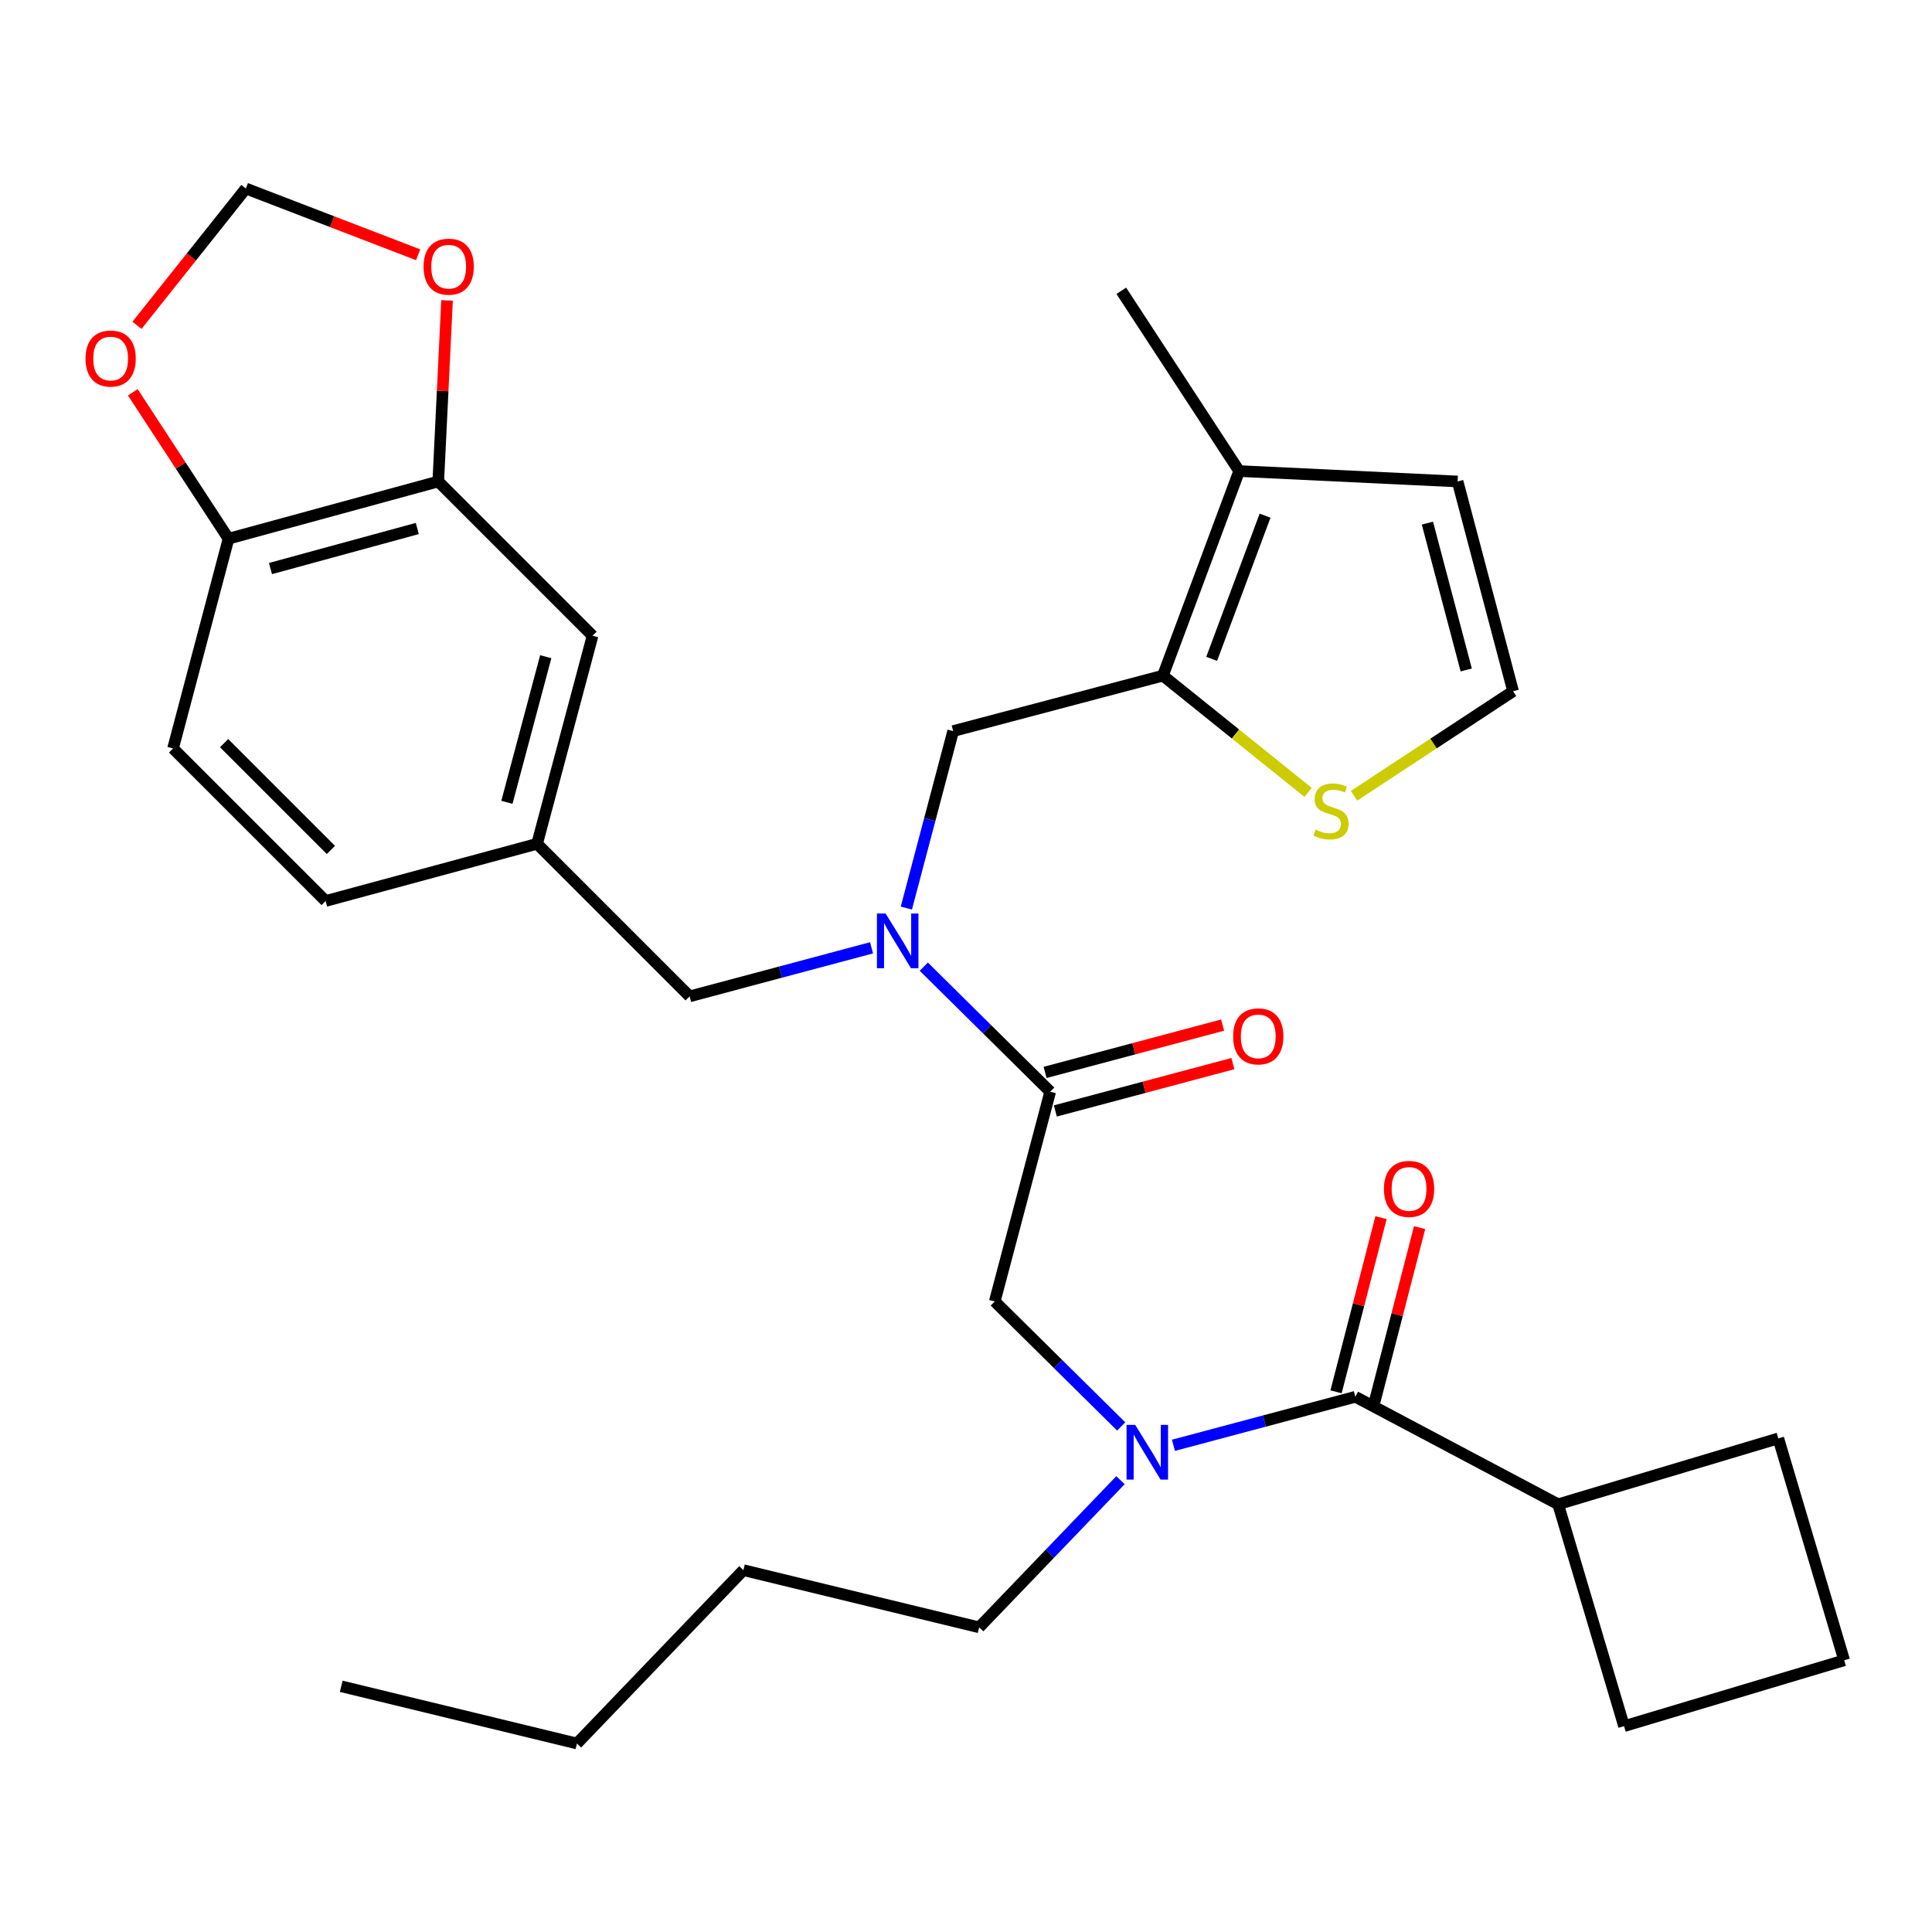<?xml version='1.0' encoding='iso-8859-1'?>
<svg version='1.1' baseProfile='full'
              xmlns='http://www.w3.org/2000/svg'
                      xmlns:rdkit='http://www.rdkit.org/xml'
                      xmlns:xlink='http://www.w3.org/1999/xlink'
                  xml:space='preserve'
width='1000px' height='1000px' viewBox='0 0 1000 1000'>
<!-- END OF HEADER -->
<rect style='opacity:1.0;fill:#FFFFFF;stroke:none' width='1000' height='1000' x='0' y='0'> </rect>
<path class='bond-0' d='M 806.493,778.61 L 840.59,893.459' style='fill:none;fill-rule:evenodd;stroke:#000000;stroke-width:6px;stroke-linecap:butt;stroke-linejoin:miter;stroke-opacity:1' />
<path class='bond-1' d='M 806.493,778.61 L 920.448,744.512' style='fill:none;fill-rule:evenodd;stroke:#000000;stroke-width:6px;stroke-linecap:butt;stroke-linejoin:miter;stroke-opacity:1' />
<path class='bond-2' d='M 806.493,778.61 L 701.52,722.972' style='fill:none;fill-rule:evenodd;stroke:#000000;stroke-width:6px;stroke-linecap:butt;stroke-linejoin:miter;stroke-opacity:1' />
<path class='bond-3' d='M 580.328,738.324 L 547.604,705.975' style='fill:none;fill-rule:evenodd;stroke:#0000FF;stroke-width:6px;stroke-linecap:butt;stroke-linejoin:miter;stroke-opacity:1' />
<path class='bond-3' d='M 547.604,705.975 L 514.879,673.625' style='fill:none;fill-rule:evenodd;stroke:#000000;stroke-width:6px;stroke-linecap:butt;stroke-linejoin:miter;stroke-opacity:1' />
<path class='bond-4' d='M 607.37,748.078 L 654.445,735.525' style='fill:none;fill-rule:evenodd;stroke:#0000FF;stroke-width:6px;stroke-linecap:butt;stroke-linejoin:miter;stroke-opacity:1' />
<path class='bond-4' d='M 654.445,735.525 L 701.52,722.972' style='fill:none;fill-rule:evenodd;stroke:#000000;stroke-width:6px;stroke-linecap:butt;stroke-linejoin:miter;stroke-opacity:1' />
<path class='bond-5' d='M 579.962,766.138 L 543.382,804.225' style='fill:none;fill-rule:evenodd;stroke:#0000FF;stroke-width:6px;stroke-linecap:butt;stroke-linejoin:miter;stroke-opacity:1' />
<path class='bond-5' d='M 543.382,804.225 L 506.802,842.313' style='fill:none;fill-rule:evenodd;stroke:#000000;stroke-width:6px;stroke-linecap:butt;stroke-linejoin:miter;stroke-opacity:1' />
<path class='bond-6' d='M 711.504,725.551 L 723.143,680.483' style='fill:none;fill-rule:evenodd;stroke:#000000;stroke-width:6px;stroke-linecap:butt;stroke-linejoin:miter;stroke-opacity:1' />
<path class='bond-6' d='M 723.143,680.483 L 734.782,635.414' style='fill:none;fill-rule:evenodd;stroke:#FF0000;stroke-width:6px;stroke-linecap:butt;stroke-linejoin:miter;stroke-opacity:1' />
<path class='bond-6' d='M 691.536,720.394 L 703.175,675.326' style='fill:none;fill-rule:evenodd;stroke:#000000;stroke-width:6px;stroke-linecap:butt;stroke-linejoin:miter;stroke-opacity:1' />
<path class='bond-6' d='M 703.175,675.326 L 714.814,630.258' style='fill:none;fill-rule:evenodd;stroke:#FF0000;stroke-width:6px;stroke-linecap:butt;stroke-linejoin:miter;stroke-opacity:1' />
<path class='bond-7' d='M 954.545,859.361 L 920.448,744.512' style='fill:none;fill-rule:evenodd;stroke:#000000;stroke-width:6px;stroke-linecap:butt;stroke-linejoin:miter;stroke-opacity:1' />
<path class='bond-8' d='M 954.545,859.361 L 840.59,893.459' style='fill:none;fill-rule:evenodd;stroke:#000000;stroke-width:6px;stroke-linecap:butt;stroke-linejoin:miter;stroke-opacity:1' />
<path class='bond-9' d='M 506.802,842.313 L 384.78,812.707' style='fill:none;fill-rule:evenodd;stroke:#000000;stroke-width:6px;stroke-linecap:butt;stroke-linejoin:miter;stroke-opacity:1' />
<path class='bond-10' d='M 546.248,575.019 L 592.194,562.767' style='fill:none;fill-rule:evenodd;stroke:#000000;stroke-width:6px;stroke-linecap:butt;stroke-linejoin:miter;stroke-opacity:1' />
<path class='bond-10' d='M 592.194,562.767 L 638.139,550.516' style='fill:none;fill-rule:evenodd;stroke:#FF0000;stroke-width:6px;stroke-linecap:butt;stroke-linejoin:miter;stroke-opacity:1' />
<path class='bond-10' d='M 540.935,555.092 L 586.88,542.84' style='fill:none;fill-rule:evenodd;stroke:#000000;stroke-width:6px;stroke-linecap:butt;stroke-linejoin:miter;stroke-opacity:1' />
<path class='bond-10' d='M 586.88,542.84 L 632.825,530.589' style='fill:none;fill-rule:evenodd;stroke:#FF0000;stroke-width:6px;stroke-linecap:butt;stroke-linejoin:miter;stroke-opacity:1' />
<path class='bond-11' d='M 543.591,565.055 L 514.879,673.625' style='fill:none;fill-rule:evenodd;stroke:#000000;stroke-width:6px;stroke-linecap:butt;stroke-linejoin:miter;stroke-opacity:1' />
<path class='bond-12' d='M 543.591,565.055 L 510.873,532.702' style='fill:none;fill-rule:evenodd;stroke:#000000;stroke-width:6px;stroke-linecap:butt;stroke-linejoin:miter;stroke-opacity:1' />
<path class='bond-12' d='M 510.873,532.702 L 478.154,500.349' style='fill:none;fill-rule:evenodd;stroke:#0000FF;stroke-width:6px;stroke-linecap:butt;stroke-linejoin:miter;stroke-opacity:1' />
<path class='bond-13' d='M 384.78,812.707 L 298.632,902.43' style='fill:none;fill-rule:evenodd;stroke:#000000;stroke-width:6px;stroke-linecap:butt;stroke-linejoin:miter;stroke-opacity:1' />
<path class='bond-14' d='M 493.351,378.414 L 601.921,349.702' style='fill:none;fill-rule:evenodd;stroke:#000000;stroke-width:6px;stroke-linecap:butt;stroke-linejoin:miter;stroke-opacity:1' />
<path class='bond-15' d='M 493.351,378.414 L 481.238,424.215' style='fill:none;fill-rule:evenodd;stroke:#000000;stroke-width:6px;stroke-linecap:butt;stroke-linejoin:miter;stroke-opacity:1' />
<path class='bond-15' d='M 481.238,424.215 L 469.126,470.017' style='fill:none;fill-rule:evenodd;stroke:#0000FF;stroke-width:6px;stroke-linecap:butt;stroke-linejoin:miter;stroke-opacity:1' />
<path class='bond-16' d='M 451.113,490.593 L 404.037,503.15' style='fill:none;fill-rule:evenodd;stroke:#0000FF;stroke-width:6px;stroke-linecap:butt;stroke-linejoin:miter;stroke-opacity:1' />
<path class='bond-16' d='M 404.037,503.15 L 356.962,515.708' style='fill:none;fill-rule:evenodd;stroke:#000000;stroke-width:6px;stroke-linecap:butt;stroke-linejoin:miter;stroke-opacity:1' />
<path class='bond-17' d='M 356.962,515.708 L 277.998,436.744' style='fill:none;fill-rule:evenodd;stroke:#000000;stroke-width:6px;stroke-linecap:butt;stroke-linejoin:miter;stroke-opacity:1' />
<path class='bond-18' d='M 226.852,249.209 L 118.281,278.826' style='fill:none;fill-rule:evenodd;stroke:#000000;stroke-width:6px;stroke-linecap:butt;stroke-linejoin:miter;stroke-opacity:1' />
<path class='bond-18' d='M 215.994,273.548 L 139.995,294.28' style='fill:none;fill-rule:evenodd;stroke:#000000;stroke-width:6px;stroke-linecap:butt;stroke-linejoin:miter;stroke-opacity:1' />
<path class='bond-19' d='M 226.852,249.209 L 229.12,202.35' style='fill:none;fill-rule:evenodd;stroke:#000000;stroke-width:6px;stroke-linecap:butt;stroke-linejoin:miter;stroke-opacity:1' />
<path class='bond-19' d='M 229.12,202.35 L 231.388,155.491' style='fill:none;fill-rule:evenodd;stroke:#FF0000;stroke-width:6px;stroke-linecap:butt;stroke-linejoin:miter;stroke-opacity:1' />
<path class='bond-20' d='M 226.852,249.209 L 306.71,329.067' style='fill:none;fill-rule:evenodd;stroke:#000000;stroke-width:6px;stroke-linecap:butt;stroke-linejoin:miter;stroke-opacity:1' />
<path class='bond-21' d='M 118.281,278.826 L 93.512,240.94' style='fill:none;fill-rule:evenodd;stroke:#000000;stroke-width:6px;stroke-linecap:butt;stroke-linejoin:miter;stroke-opacity:1' />
<path class='bond-21' d='M 93.512,240.94 L 68.743,203.053' style='fill:none;fill-rule:evenodd;stroke:#FF0000;stroke-width:6px;stroke-linecap:butt;stroke-linejoin:miter;stroke-opacity:1' />
<path class='bond-22' d='M 118.281,278.826 L 89.569,387.397' style='fill:none;fill-rule:evenodd;stroke:#000000;stroke-width:6px;stroke-linecap:butt;stroke-linejoin:miter;stroke-opacity:1' />
<path class='bond-23' d='M 601.921,349.702 L 641.392,243.824' style='fill:none;fill-rule:evenodd;stroke:#000000;stroke-width:6px;stroke-linecap:butt;stroke-linejoin:miter;stroke-opacity:1' />
<path class='bond-23' d='M 627.166,341.024 L 654.795,266.91' style='fill:none;fill-rule:evenodd;stroke:#000000;stroke-width:6px;stroke-linecap:butt;stroke-linejoin:miter;stroke-opacity:1' />
<path class='bond-24' d='M 601.921,349.702 L 639.5,379.924' style='fill:none;fill-rule:evenodd;stroke:#000000;stroke-width:6px;stroke-linecap:butt;stroke-linejoin:miter;stroke-opacity:1' />
<path class='bond-24' d='M 639.5,379.924 L 677.079,410.147' style='fill:none;fill-rule:evenodd;stroke:#CCCC00;stroke-width:6px;stroke-linecap:butt;stroke-linejoin:miter;stroke-opacity:1' />
<path class='bond-25' d='M 641.392,243.824 L 754.453,249.209' style='fill:none;fill-rule:evenodd;stroke:#000000;stroke-width:6px;stroke-linecap:butt;stroke-linejoin:miter;stroke-opacity:1' />
<path class='bond-26' d='M 641.392,243.824 L 580.381,150.515' style='fill:none;fill-rule:evenodd;stroke:#000000;stroke-width:6px;stroke-linecap:butt;stroke-linejoin:miter;stroke-opacity:1' />
<path class='bond-27' d='M 700.85,411.876 L 742.008,384.827' style='fill:none;fill-rule:evenodd;stroke:#CCCC00;stroke-width:6px;stroke-linecap:butt;stroke-linejoin:miter;stroke-opacity:1' />
<path class='bond-27' d='M 742.008,384.827 L 783.166,357.779' style='fill:none;fill-rule:evenodd;stroke:#000000;stroke-width:6px;stroke-linecap:butt;stroke-linejoin:miter;stroke-opacity:1' />
<path class='bond-28' d='M 783.166,357.779 L 754.453,249.209' style='fill:none;fill-rule:evenodd;stroke:#000000;stroke-width:6px;stroke-linecap:butt;stroke-linejoin:miter;stroke-opacity:1' />
<path class='bond-28' d='M 758.921,346.766 L 738.822,270.767' style='fill:none;fill-rule:evenodd;stroke:#000000;stroke-width:6px;stroke-linecap:butt;stroke-linejoin:miter;stroke-opacity:1' />
<path class='bond-29' d='M 216.425,131.865 L 171.839,114.718' style='fill:none;fill-rule:evenodd;stroke:#FF0000;stroke-width:6px;stroke-linecap:butt;stroke-linejoin:miter;stroke-opacity:1' />
<path class='bond-29' d='M 171.839,114.718 L 127.253,97.57' style='fill:none;fill-rule:evenodd;stroke:#000000;stroke-width:6px;stroke-linecap:butt;stroke-linejoin:miter;stroke-opacity:1' />
<path class='bond-30' d='M 70.903,168.376 L 99.078,132.973' style='fill:none;fill-rule:evenodd;stroke:#FF0000;stroke-width:6px;stroke-linecap:butt;stroke-linejoin:miter;stroke-opacity:1' />
<path class='bond-30' d='M 99.078,132.973 L 127.253,97.57' style='fill:none;fill-rule:evenodd;stroke:#000000;stroke-width:6px;stroke-linecap:butt;stroke-linejoin:miter;stroke-opacity:1' />
<path class='bond-31' d='M 306.71,329.067 L 277.998,436.744' style='fill:none;fill-rule:evenodd;stroke:#000000;stroke-width:6px;stroke-linecap:butt;stroke-linejoin:miter;stroke-opacity:1' />
<path class='bond-31' d='M 282.476,339.905 L 262.377,415.279' style='fill:none;fill-rule:evenodd;stroke:#000000;stroke-width:6px;stroke-linecap:butt;stroke-linejoin:miter;stroke-opacity:1' />
<path class='bond-32' d='M 89.569,387.397 L 168.534,466.35' style='fill:none;fill-rule:evenodd;stroke:#000000;stroke-width:6px;stroke-linecap:butt;stroke-linejoin:miter;stroke-opacity:1' />
<path class='bond-32' d='M 115.996,384.656 L 171.271,439.923' style='fill:none;fill-rule:evenodd;stroke:#000000;stroke-width:6px;stroke-linecap:butt;stroke-linejoin:miter;stroke-opacity:1' />
<path class='bond-33' d='M 277.998,436.744 L 168.534,466.35' style='fill:none;fill-rule:evenodd;stroke:#000000;stroke-width:6px;stroke-linecap:butt;stroke-linejoin:miter;stroke-opacity:1' />
<path class='bond-34' d='M 298.632,902.43 L 176.611,872.824' style='fill:none;fill-rule:evenodd;stroke:#000000;stroke-width:6px;stroke-linecap:butt;stroke-linejoin:miter;stroke-opacity:1' />
<path  class='atom-1' d='M 587.584 737.525
L 596.864 752.525
Q 597.784 754.005, 599.264 756.685
Q 600.744 759.365, 600.824 759.525
L 600.824 737.525
L 604.584 737.525
L 604.584 765.845
L 600.704 765.845
L 590.744 749.445
Q 589.584 747.525, 588.344 745.325
Q 587.144 743.125, 586.784 742.445
L 586.784 765.845
L 583.104 765.845
L 583.104 737.525
L 587.584 737.525
' fill='#0000FF'/>
<path  class='atom-3' d='M 716.327 615.376
Q 716.327 608.576, 719.687 604.776
Q 723.047 600.976, 729.327 600.976
Q 735.607 600.976, 738.967 604.776
Q 742.327 608.576, 742.327 615.376
Q 742.327 622.256, 738.927 626.176
Q 735.527 630.056, 729.327 630.056
Q 723.087 630.056, 719.687 626.176
Q 716.327 622.296, 716.327 615.376
M 729.327 626.856
Q 733.647 626.856, 735.967 623.976
Q 738.327 621.056, 738.327 615.376
Q 738.327 609.816, 735.967 607.016
Q 733.647 604.176, 729.327 604.176
Q 725.007 604.176, 722.647 606.976
Q 720.327 609.776, 720.327 615.376
Q 720.327 621.096, 722.647 623.976
Q 725.007 626.856, 729.327 626.856
' fill='#FF0000'/>
<path  class='atom-8' d='M 638.268 536.423
Q 638.268 529.623, 641.628 525.823
Q 644.988 522.023, 651.268 522.023
Q 657.548 522.023, 660.908 525.823
Q 664.268 529.623, 664.268 536.423
Q 664.268 543.303, 660.868 547.223
Q 657.468 551.103, 651.268 551.103
Q 645.028 551.103, 641.628 547.223
Q 638.268 543.343, 638.268 536.423
M 651.268 547.903
Q 655.588 547.903, 657.908 545.023
Q 660.268 542.103, 660.268 536.423
Q 660.268 530.863, 657.908 528.063
Q 655.588 525.223, 651.268 525.223
Q 646.948 525.223, 644.588 528.023
Q 642.268 530.823, 642.268 536.423
Q 642.268 542.143, 644.588 545.023
Q 646.948 547.903, 651.268 547.903
' fill='#FF0000'/>
<path  class='atom-12' d='M 458.379 472.824
L 467.659 487.824
Q 468.579 489.304, 470.059 491.984
Q 471.539 494.664, 471.619 494.824
L 471.619 472.824
L 475.379 472.824
L 475.379 501.144
L 471.499 501.144
L 461.539 484.744
Q 460.379 482.824, 459.139 480.624
Q 457.939 478.424, 457.579 477.744
L 457.579 501.144
L 453.899 501.144
L 453.899 472.824
L 458.379 472.824
' fill='#0000FF'/>
<path  class='atom-18' d='M 680.952 429.415
Q 681.272 429.535, 682.592 430.095
Q 683.912 430.655, 685.352 431.015
Q 686.832 431.335, 688.272 431.335
Q 690.952 431.335, 692.512 430.055
Q 694.072 428.735, 694.072 426.455
Q 694.072 424.895, 693.272 423.935
Q 692.512 422.975, 691.312 422.455
Q 690.112 421.935, 688.112 421.335
Q 685.592 420.575, 684.072 419.855
Q 682.592 419.135, 681.512 417.615
Q 680.472 416.095, 680.472 413.535
Q 680.472 409.975, 682.872 407.775
Q 685.312 405.575, 690.112 405.575
Q 693.392 405.575, 697.112 407.135
L 696.192 410.215
Q 692.792 408.815, 690.232 408.815
Q 687.472 408.815, 685.952 409.975
Q 684.432 411.095, 684.472 413.055
Q 684.472 414.575, 685.232 415.495
Q 686.032 416.415, 687.152 416.935
Q 688.312 417.455, 690.232 418.055
Q 692.792 418.855, 694.312 419.655
Q 695.832 420.455, 696.912 422.095
Q 698.032 423.695, 698.032 426.455
Q 698.032 430.375, 695.392 432.495
Q 692.792 434.575, 688.432 434.575
Q 685.912 434.575, 683.992 434.015
Q 682.112 433.495, 679.872 432.575
L 680.952 429.415
' fill='#CCCC00'/>
<path  class='atom-22' d='M 219.237 138.026
Q 219.237 131.226, 222.597 127.426
Q 225.957 123.626, 232.237 123.626
Q 238.517 123.626, 241.877 127.426
Q 245.237 131.226, 245.237 138.026
Q 245.237 144.906, 241.837 148.826
Q 238.437 152.706, 232.237 152.706
Q 225.997 152.706, 222.597 148.826
Q 219.237 144.946, 219.237 138.026
M 232.237 149.506
Q 236.557 149.506, 238.877 146.626
Q 241.237 143.706, 241.237 138.026
Q 241.237 132.466, 238.877 129.666
Q 236.557 126.826, 232.237 126.826
Q 227.917 126.826, 225.557 129.626
Q 223.237 132.426, 223.237 138.026
Q 223.237 143.746, 225.557 146.626
Q 227.917 149.506, 232.237 149.506
' fill='#FF0000'/>
<path  class='atom-23' d='M 44.271 185.586
Q 44.271 178.786, 47.631 174.986
Q 50.991 171.186, 57.271 171.186
Q 63.551 171.186, 66.911 174.986
Q 70.271 178.786, 70.271 185.586
Q 70.271 192.466, 66.871 196.386
Q 63.471 200.266, 57.271 200.266
Q 51.031 200.266, 47.631 196.386
Q 44.271 192.506, 44.271 185.586
M 57.271 197.066
Q 61.591 197.066, 63.911 194.186
Q 66.271 191.266, 66.271 185.586
Q 66.271 180.026, 63.911 177.226
Q 61.591 174.386, 57.271 174.386
Q 52.951 174.386, 50.591 177.186
Q 48.271 179.986, 48.271 185.586
Q 48.271 191.306, 50.591 194.186
Q 52.951 197.066, 57.271 197.066
' fill='#FF0000'/>
</svg>
